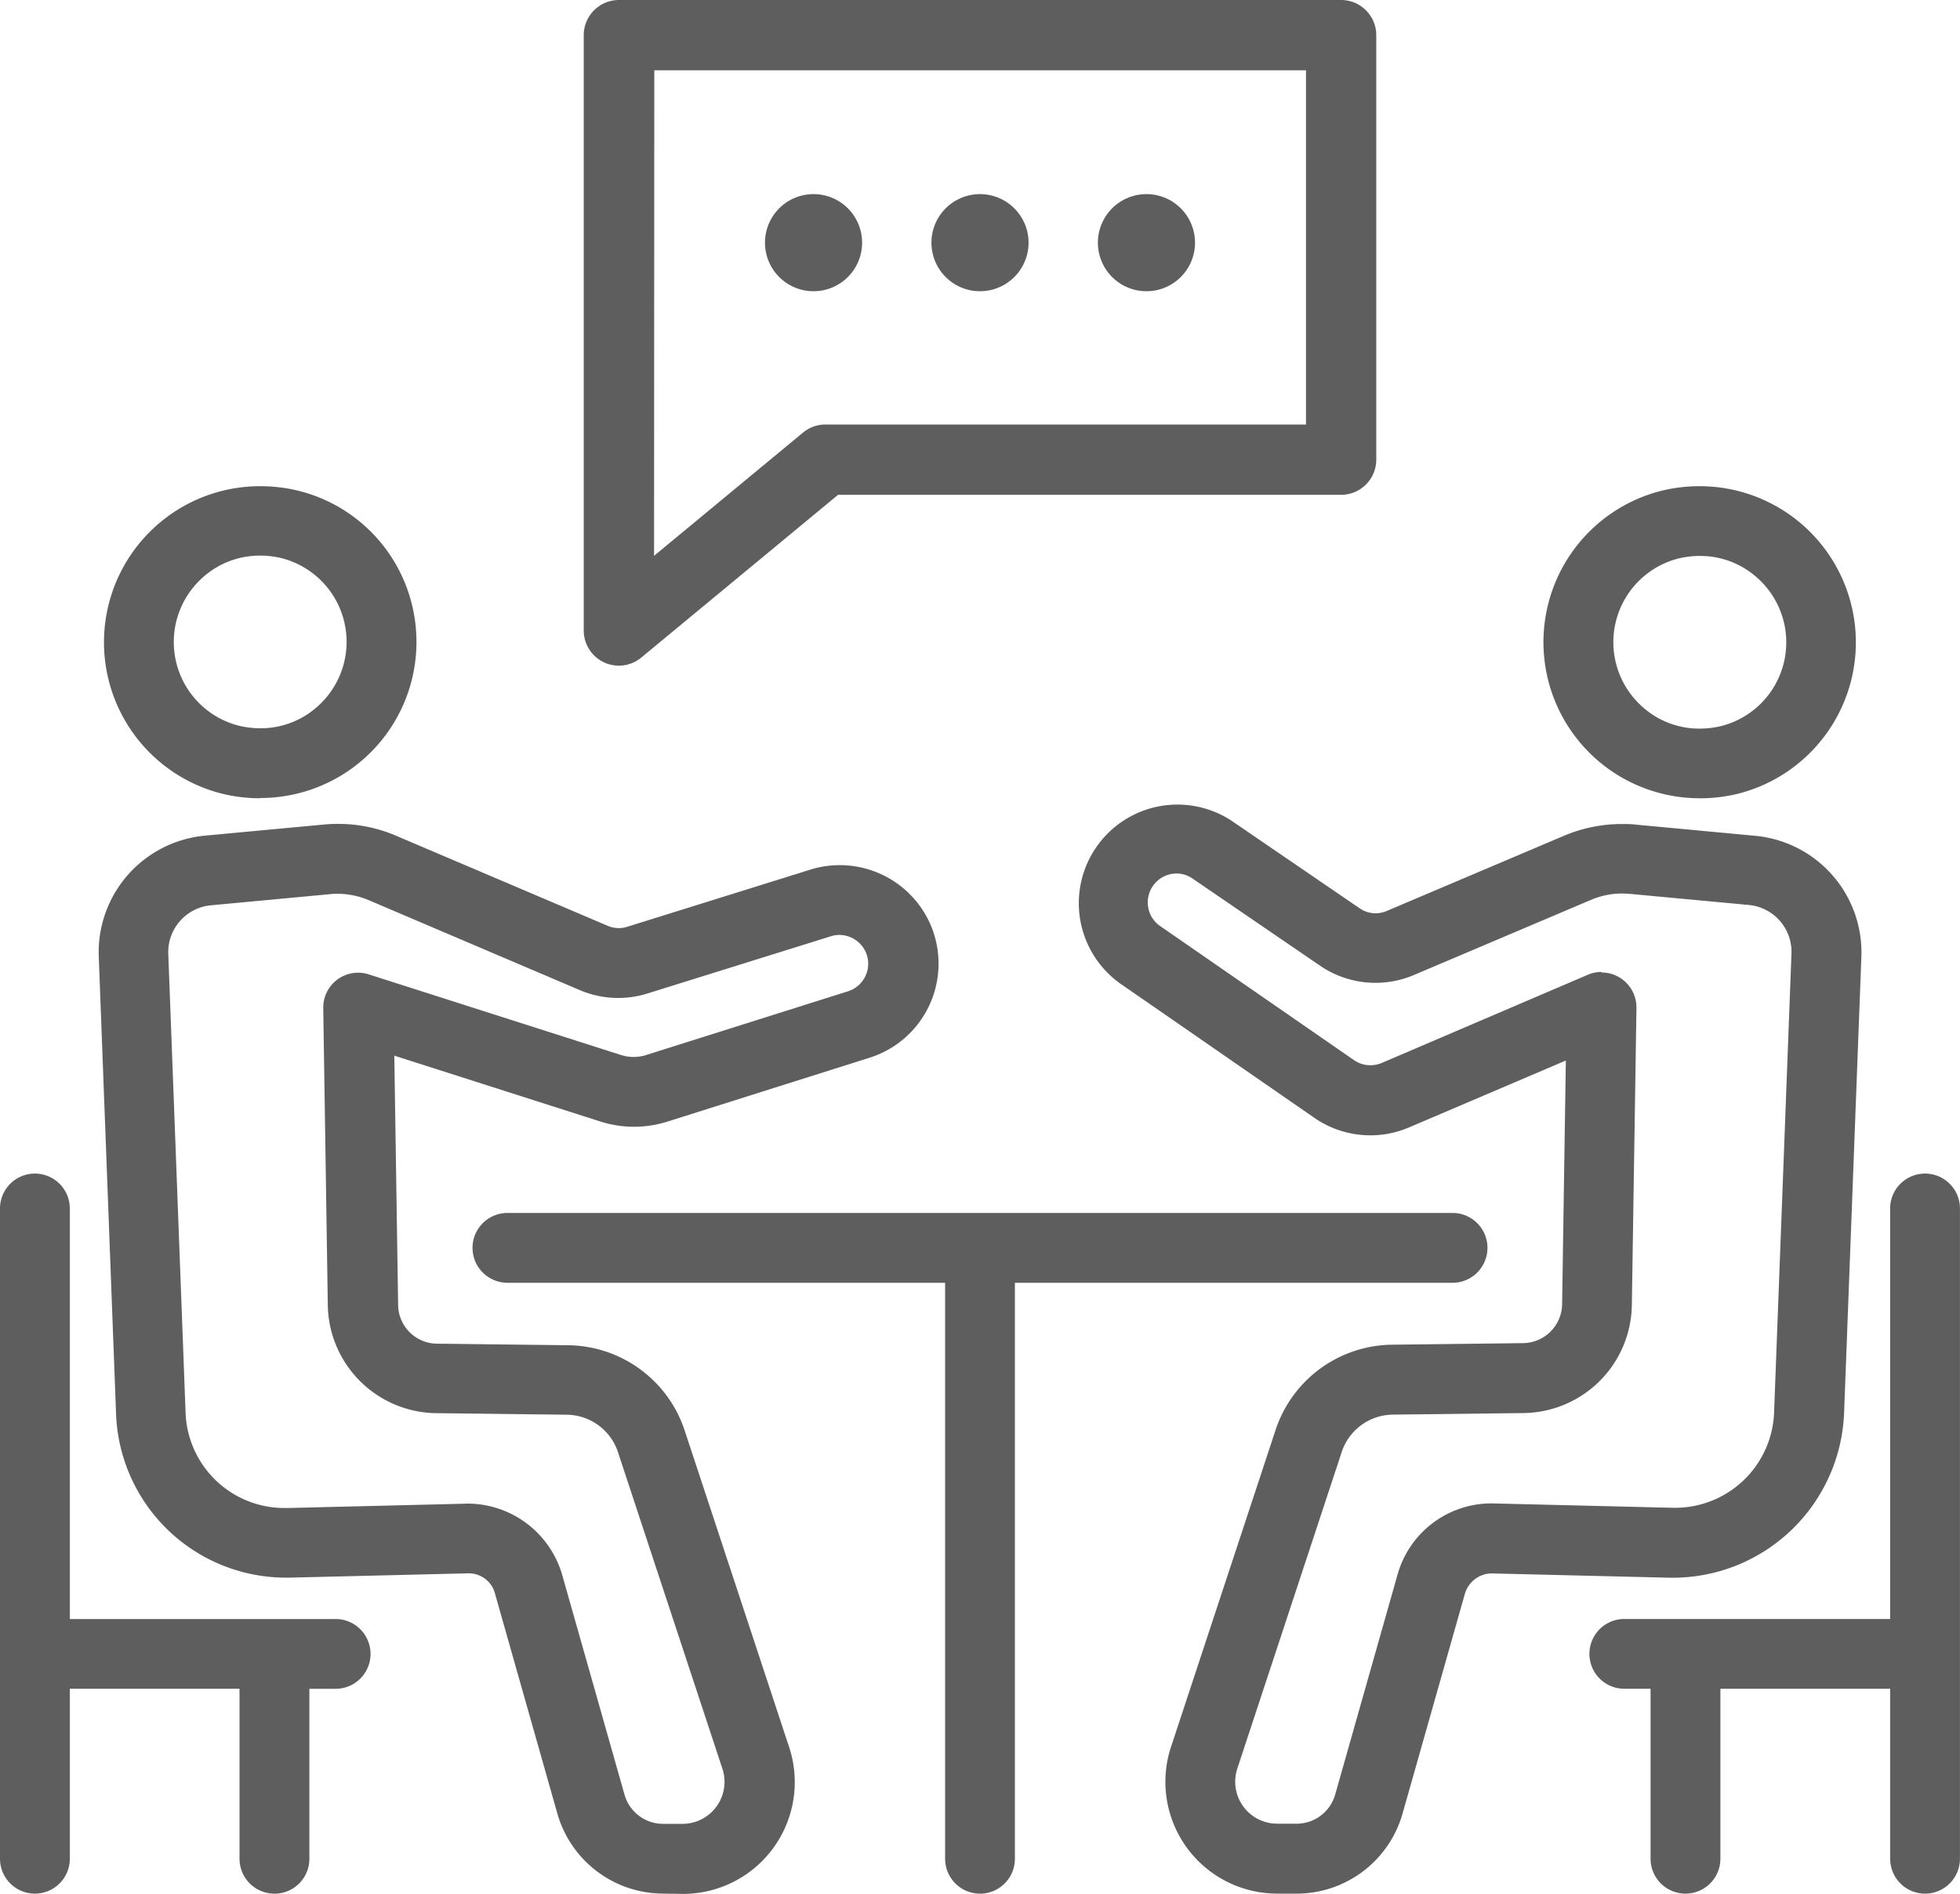 <svg id="グループ_17455" data-name="グループ 17455" xmlns="http://www.w3.org/2000/svg" xmlns:xlink="http://www.w3.org/1999/xlink" width="40" height="38.648" viewBox="0 0 40 38.648">
  <defs>
    <style>
      .cls-1 {
        fill: #5f5e5e;
      }

      .cls-2 {
        clip-path: url(#clip-path);
      }
    </style>
    <clipPath id="clip-path">
      <rect id="長方形_8809" data-name="長方形 8809" class="cls-1" width="40" height="38.649"/>
    </clipPath>
  </defs>
  <g id="グループ_17454" data-name="グループ 17454" class="cls-2">
    <path id="パス_17524" data-name="パス 17524" class="cls-1" d="M65.637,13.586a.718.718,0,0,1-.717-.717V.717A.718.718,0,0,1,65.637,0h14.74a.718.718,0,0,1,.717.717V9.381a.718.718,0,0,1-.717.718H70.11L66.095,13.42a.718.718,0,0,1-.457.166m.717-2.242,3.04-2.515a.719.719,0,0,1,.457-.165H79.66V1.435h-13.3Z" transform="translate(-53.007)"/>
    <path id="パス_17525" data-name="パス 17525" class="cls-1" d="M5.6,145.224a.713.713,0,0,1-.712-.713v-3.469H1.425v3.469a.712.712,0,1,1-1.425,0V131.24a.712.712,0,1,1,1.425,0v8.379H6.85a.712.712,0,0,1,0,1.424H6.314v3.469a.713.713,0,0,1-.713.713" transform="translate(0 -106.575)"/>
    <path id="パス_17526" data-name="パス 17526" class="cls-1" d="M183.623,145.224a.713.713,0,0,1-.713-.713v-3.469h-3.465v3.469a.712.712,0,1,1-1.425,0v-3.469h-.536a.712.712,0,1,1,0-1.424h5.425V131.24a.712.712,0,1,1,1.425,0v13.271a.713.713,0,0,1-.712.713" transform="translate(-144.335 -106.575)"/>
    <path id="パス_17527" data-name="パス 17527" class="cls-1" d="M62.913,148.8a.713.713,0,0,1-.712-.713V136.332H53.269a.712.712,0,0,1,0-1.425H72.557a.712.712,0,0,1,0,1.425H63.625v11.756a.713.713,0,0,1-.712.713" transform="translate(-42.913 -110.151)"/>
    <path id="パス_17528" data-name="パス 17528" class="cls-1" d="M14.763,60.443a3.266,3.266,0,0,1-.774-.093,3.186,3.186,0,0,1,.785-6.276,3.273,3.273,0,0,1,.773.093A3.173,3.173,0,0,1,17.924,56.8a3.185,3.185,0,0,1-3.161,3.638m0-4.947a1.734,1.734,0,0,0-1.176.453,1.763,1.763,0,0,0,.738,3.017,1.9,1.9,0,0,0,.447.054,1.732,1.732,0,0,0,1.174-.453,1.763,1.763,0,0,0-.738-3.018,1.9,1.9,0,0,0-.445-.054" transform="translate(-9.457 -44.151)"/>
    <path id="パス_17529" data-name="パス 17529" class="cls-1" d="M22.473,113.478a2.25,2.25,0,0,1-2.155-1.629l-1.271-4.483a.554.554,0,0,0-.543-.425l-3.649.088h-.045a3.47,3.47,0,0,1-3.5-3.358l-.353-9.333a2.39,2.39,0,0,1,2.161-2.452l2.438-.228c.094-.009.189-.013.284-.013a3.009,3.009,0,0,1,1.185.242l4.32,1.839a.575.575,0,0,0,.225.046.561.561,0,0,0,.17-.026l3.759-1.173a2.019,2.019,0,0,1,2.469,1.217l.007.02a2.013,2.013,0,0,1-1.294,2.61l-4.113,1.3a2.263,2.263,0,0,1-1.373,0l-4.206-1.344.078,5.078a.8.8,0,0,0,.792.8l2.679.032a2.534,2.534,0,0,1,2.377,1.74l2.132,6.463a2.281,2.281,0,0,1-2.166,2.995Zm-3.988-7.96a2.015,2.015,0,0,1,1.932,1.461l1.271,4.482a.818.818,0,0,0,.784.593h.4a.857.857,0,0,0,.813-1.125l-2.132-6.463a1.112,1.112,0,0,0-1.042-.762l-2.679-.032a2.24,2.24,0,0,1-2.2-2.2l-.093-6.067a.711.711,0,0,1,.929-.688l5.15,1.646a.847.847,0,0,0,.51,0l4.117-1.3a.59.59,0,0,0,.378-.77.593.593,0,0,0-.551-.381.568.568,0,0,0-.167.025l-3.75,1.17a2,2,0,0,1-1.38-.069L16.462,93.2a1.632,1.632,0,0,0-.632-.128c-.049,0-.1,0-.147.007l-2.437.228a.96.96,0,0,0-.87.984l.352,9.334a2.019,2.019,0,0,0,2.009,1.983h.079l3.62-.088Z" transform="translate(-8.942 -74.83)"/>
    <path id="パス_17530" data-name="パス 17530" class="cls-1" d="M174.864,60.442a3.186,3.186,0,0,1-.785-6.276,3.255,3.255,0,0,1,.773-.093,3.187,3.187,0,0,1,.786,6.277,3.266,3.266,0,0,1-.774.093m0-4.947a1.91,1.91,0,0,0-.446.054,1.763,1.763,0,0,0-.738,3.018,1.733,1.733,0,0,0,1.176.453,1.89,1.89,0,0,0,.446-.054,1.762,1.762,0,0,0,.738-3.017,1.733,1.733,0,0,0-1.176-.453" transform="translate(-140.17 -44.15)"/>
    <path id="パス_17531" data-name="パス 17531" class="cls-1" d="M123.957,111.692a2.281,2.281,0,0,1-2.166-3l2.132-6.462a2.534,2.534,0,0,1,2.376-1.741l2.68-.032a.807.807,0,0,0,.792-.793l.076-4.975-3.2,1.365a2.008,2.008,0,0,1-1.928-.192l-3.959-2.739a2.013,2.013,0,0,1,2.26-3.331l2.622,1.792a.573.573,0,0,0,.319.1.589.589,0,0,0,.232-.048l3.618-1.535A3.025,3.025,0,0,1,131,89.862c.094,0,.189,0,.282.013l2.435.228a2.39,2.39,0,0,1,2.162,2.446l-.354,9.343a3.5,3.5,0,0,1-3.494,3.353h-.052l-3.65-.088a.576.576,0,0,0-.545.425l-1.271,4.482a2.249,2.249,0,0,1-2.155,1.629Zm6.619-18.8a.713.713,0,0,1,.712.724l-.094,6.068a2.238,2.238,0,0,1-2.2,2.2l-2.68.032a1.112,1.112,0,0,0-1.041.763l-2.131,6.462a.857.857,0,0,0,.813,1.124h.4a.818.818,0,0,0,.784-.593l1.271-4.483a1.991,1.991,0,0,1,1.93-1.461l3.669.089c.041,0,.079,0,.116,0a2.022,2.022,0,0,0,1.973-1.98l.354-9.343a.961.961,0,0,0-.871-.98l-2.435-.227c-.049,0-.1-.007-.147-.007a1.628,1.628,0,0,0-.634.128l-3.619,1.536a2.007,2.007,0,0,1-1.9-.18l-2.622-1.792a.575.575,0,0,0-.319-.1.589.589,0,0,0-.583.68.579.579,0,0,0,.248.394l3.959,2.739a.584.584,0,0,0,.33.1.591.591,0,0,0,.232-.047l4.206-1.8a.713.713,0,0,1,.279-.057" transform="translate(-97.891 -73.044)"/>
    <path id="パス_17532" data-name="パス 17532" class="cls-1" d="M86.071,23.572h0a.991.991,0,1,1,.991-.991.991.991,0,0,1-.991.991" transform="translate(-69.468 -17.628)"/>
    <path id="パス_17533" data-name="パス 17533" class="cls-1" d="M104.582,23.572h0a.991.991,0,1,1,.991-.991.991.991,0,0,1-.991.991" transform="translate(-84.582 -17.628)"/>
    <path id="パス_17534" data-name="パス 17534" class="cls-1" d="M123.093,23.572h0a.991.991,0,1,1,.991-.991.991.991,0,0,1-.991.991" transform="translate(-99.696 -17.628)"/>
  </g>
</svg>
